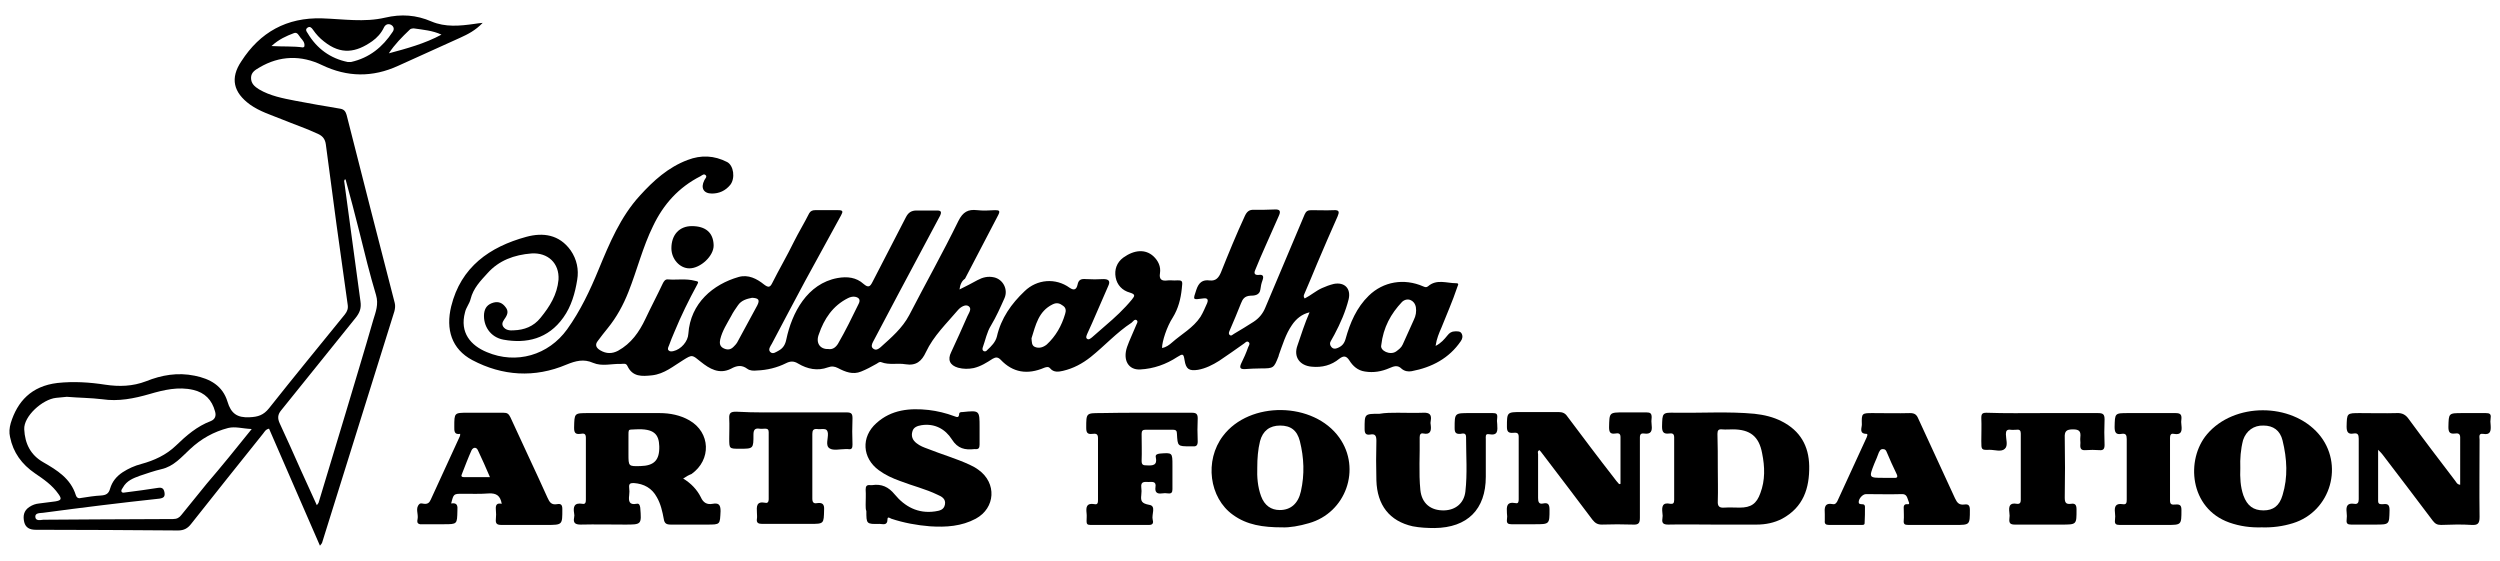 <?xml version="1.0" encoding="utf-8"?>
<!-- Generator: Adobe Illustrator 24.1.0, SVG Export Plug-In . SVG Version: 6.00 Build 0)  -->
<svg version="1.1" id="Layer_1" xmlns="http://www.w3.org/2000/svg" xmlns:xlink="http://www.w3.org/1999/xlink" x="0px" y="0px"
	 width="722px" height="162px" viewBox="0 0 722 162" style="enable-background:new 0 0 722 162;" xml:space="preserve">
<g>
	<path d="M277.1,83.6c2-1,3.6-1.8,5.2-2.7c1.5-0.8,3-1.2,4.8-0.8c2.6,0.6,4.1,3.5,3,6c-1.2,2.7-2.4,5.4-3.9,7.9
		c-1.2,1.9-1.6,4.2-2.4,6.4c-0.1,0.4-0.1,0.8,0.3,1c0.4,0.2,0.8,0,1-0.3c1.2-1.1,2.4-2.3,2.8-3.9c1.2-5.3,4.2-9.5,8-13.1
		c3.6-3.5,9-3.9,13-1c1.3,0.9,2,0.5,2.3-0.9c0.3-1.5,1.1-1.7,2.4-1.6c1.7,0.1,3.4,0.1,5.1,0c1.5,0,2,0.6,1.4,1.9
		c-1.6,3.6-3.1,7.2-4.7,10.8c-0.5,1-0.9,2.1-1.4,3.1c-0.2,0.5-0.5,1.1-0.1,1.4c0.5,0.5,1.1-0.1,1.5-0.4c1.3-1.1,2.6-2.3,3.9-3.4
		c2.7-2.3,5.3-4.7,7.6-7.5c0.9-1.1,1-1.5-0.6-2c-2.2-0.6-3.7-2.2-4.1-4.4c-0.4-2.2,0.3-4.3,2.2-5.7c3.2-2.3,6.4-2.5,8.7-0.4
		c1.4,1.3,2.2,3,1.9,4.9c-0.3,1.8,0.5,2.3,2.1,2.1c0.7-0.1,1.4,0,2.1,0c2.4-0.1,2.4-0.1,2.1,2.4c-0.3,2.9-1,5.7-2.6,8.3
		c-1.7,2.6-3.1,6.9-3.1,8.8c1.2-0.2,2.1-0.9,2.9-1.6c2.7-2.4,6.1-4.2,8.2-7.4c0.8-1.3,1.3-2.6,1.9-3.9c0.5-1.2,0-1.6-1.2-1.4
		c-3,0.4-2.9,0.5-1.9-2.5c0.7-2.1,1.8-3,3.9-2.7c1.8,0.2,2.6-0.9,3.2-2.3c2.2-5.5,4.4-10.9,6.9-16.3c0.6-1.3,1.3-1.9,2.7-1.8
		c2,0,3.9,0,5.9-0.1c1.7-0.1,1.8,0.6,1.2,1.9c-1.3,2.9-2.6,5.9-3.9,8.8c-1,2.3-2,4.5-2.9,6.8c-0.4,0.9-0.2,1.5,1,1.4
		c1.4-0.2,1.5,0.5,1.1,1.6c-0.3,0.8-0.5,1.7-0.6,2.6c-0.2,1.7-1.8,1.8-2.9,1.8c-1.6,0.1-2.2,0.9-2.7,2.2c-1,2.6-2.1,5.1-3.2,7.7
		c-0.2,0.5-0.5,1-0.1,1.4c0.5,0.5,0.9-0.1,1.3-0.3c1.9-1.1,3.8-2.3,5.7-3.5c1.5-1,2.6-2.3,3.3-4c3.8-9,7.6-18,11.4-27
		c0.4-0.9,0.9-1.2,1.9-1.2c2.2,0,4.3,0.1,6.5,0c1.7-0.1,1.6,0.6,1.1,1.8c-2,4.5-4,9.1-5.9,13.6c-1.2,2.9-2.4,5.8-3.7,8.8
		c-0.2,0.4-0.3,0.8,0.1,1.3c1.8-0.9,3.2-2.2,5-3c1.1-0.5,2.2-0.9,3.4-1.2c3.1-0.6,5,1.3,4.3,4.4c-0.9,3.6-2.4,7-4.1,10.2
		c-0.3,0.6-0.7,1.2-1,1.8c-0.4,0.6-0.4,1.2,0.1,1.8c0.5,0.6,1.1,0.6,1.8,0.3c1.2-0.5,1.9-1.2,2.3-2.6c1.3-4.7,3.2-9.1,6.7-12.5
		c4.2-4.1,10.2-5.1,15.7-2.7c0.5,0.2,0.9,0.4,1.4,0c2.5-2.2,5.4-0.9,8.2-0.9c1,0,0.3,0.8,0.2,1.3c-1.3,3.9-3,7.7-4.5,11.5
		c-0.7,1.6-1.4,3.2-1.7,5.3c1.6-0.8,2.5-1.9,3.4-3c0.6-0.8,1.3-1.2,2.2-1.2c0.7,0,1.5-0.1,1.9,0.6c0.4,0.7,0.3,1.5-0.2,2.2
		c-3.4,5-8.4,7.6-14.2,8.7c-1,0.2-2.1,0-2.9-0.7c-1.2-1.2-2.3-0.7-3.5-0.2c-2.3,1-4.6,1.4-7.1,1c-2.1-0.3-3.5-1.6-4.5-3.2
		c-0.9-1.4-1.7-1.4-2.9-0.5c-2.3,1.9-5,2.6-8,2.3c-3.4-0.3-5.3-2.8-4.1-6.1c1.1-3.2,2.1-6.4,3.5-9.6c-2.2,0.5-3.9,1.9-5.1,3.7
		c-1.8,2.6-2.7,5.7-3.8,8.7c0,0.1,0,0.3-0.1,0.4c-1.3,3.3-1.4,3.4-5,3.4c-1.6,0-3.2,0.1-4.8,0.2c-1.1,0-1.5-0.3-1-1.5
		c0.8-1.6,1.5-3.2,2.1-4.9c0.2-0.4,0.6-1,0.1-1.4c-0.5-0.4-0.9,0.1-1.3,0.4c-2.4,1.7-4.8,3.4-7.2,5c-1.9,1.2-3.9,2.2-6.1,2.6
		c-2.6,0.4-3.5-0.2-3.9-2.8c-0.3-1.9-0.5-1.9-2.1-0.9c-3.2,2.1-6.8,3.4-10.7,3.6c-3.4,0.2-5.1-2.7-3.8-6.5c0.7-2,1.7-4,2.5-6
		c0.2-0.6,0.8-1.3,0.3-1.7c-0.6-0.5-1.1,0.4-1.5,0.7c-4.3,2.8-7.8,6.7-11.8,9.9c-2.4,1.9-5,3.3-8,4c-1.3,0.3-2.7,0.5-3.7-0.7
		c-0.5-0.6-1.1-0.4-1.7-0.2c-4.9,2.1-9.1,1.4-12.6-2.3c-0.8-0.8-1.4-0.8-2.3-0.3c-1.7,1.1-3.4,2.2-5.5,2.7c-1.5,0.3-3,0.3-4.5-0.1
		c-2.4-0.7-3.1-2.3-2-4.5c1.6-3.5,3.2-6.9,4.7-10.4c0.4-0.9,1.4-2.2,0.3-2.9c-0.9-0.6-2.3,0.3-3,1.1c-3.3,3.9-7.1,7.5-9.3,12.2
		c-1.2,2.6-2.8,4-5.9,3.5c-2.3-0.4-4.7,0.3-7-0.6c-0.5-0.2-0.9,0.2-1.4,0.5c-1.4,0.8-2.9,1.6-4.4,2.2c-2.4,1-4.6,0.1-6.7-1
		c-1-0.5-1.8-0.6-2.9-0.2c-3,1.1-5.9,0.5-8.6-1.1c-1.3-0.8-2.3-0.7-3.5-0.1c-2.6,1.3-5.5,2-8.4,2.1c-0.9,0.1-2,0.1-2.8-0.5
		c-1.6-1.2-3.1-0.9-4.7,0c-3.4,1.7-6.2,0-8.7-2c-2.5-2-2.4-2.2-5.1-0.5c-2.8,1.7-5.4,4-9,4.4c-2.9,0.3-5.6,0.5-7.1-2.7
		c-0.4-0.9-1.2-0.6-1.8-0.6c-2.7-0.1-5.5,0.8-8.1-0.3c-2.7-1.2-5-0.6-7.7,0.5c-9.2,3.9-18.5,3.3-27.2-1.3c-6-3.2-7.7-8.9-6.1-15.5
		c2.8-11.4,11.1-17.2,21.7-20.1c4.8-1.3,9.5-0.7,12.8,3.9c1.8,2.6,2.4,5.6,1.9,8.5c-0.6,3.8-1.7,7.7-4,10.9
		c-4.4,6.2-10.7,7.6-17.3,6.4c-3.8-0.7-5.9-4-5.6-7.5c0.2-1.7,1-2.7,2.7-3.2c1.5-0.4,2.6,0.1,3.5,1.3c0.8,1,0.7,1.9,0,3
		c-0.5,0.8-1.3,1.6-0.7,2.6c0.7,1.1,2,1.2,3.1,1.1c3-0.1,5.7-1.1,7.7-3.6c2.7-3.3,4.8-6.7,5.2-11c0.3-4.8-3.1-7.9-7.8-7.6
		c-5,0.4-9.4,2-12.7,5.7c-2,2.2-4.1,4.3-4.9,7.5c-0.3,1.3-1.3,2.4-1.6,3.8c-1.6,5.9,1.7,9.6,6.3,11.5c8.5,3.6,17.8,0.9,23.2-6.6
		c3.8-5.3,6.6-11.2,9.1-17.3c3.1-7.5,6.3-15.2,11.9-21.3c3.9-4.3,8.2-8.2,13.8-10.3c3.9-1.5,7.7-1.3,11.4,0.6c1.9,1,2.4,4.7,0.9,6.6
		c-1.4,1.7-3.2,2.5-5.3,2.5c-2.4,0-3.3-1.6-2.2-3.8c0.2-0.5,0.9-1,0.4-1.5c-0.5-0.5-1,0-1.5,0.3c-6.3,3.2-10.7,8.1-13.7,14.4
		c-3,6.1-4.6,12.7-7.1,19c-1.5,3.8-3.4,7.3-6,10.5c-1,1.2-1.9,2.4-2.8,3.6c-1,1.2-0.5,2.1,0.7,2.8c1.7,1,3.4,1,5.1,0.1
		c3.8-2.1,6.1-5.4,7.9-9.2c1.6-3.4,3.4-6.8,5-10.2c0.3-0.6,0.7-1.3,1.5-1.2c2.6,0.2,5.2-0.3,7.8,0.4c0.9,0.2,1.2,0.2,0.6,1.2
		c-2.4,4.4-4.6,8.9-6.5,13.5c-0.6,1.3-1.1,2.7-1.6,4c-0.2,0.5-0.5,1-0.1,1.4c0.4,0.4,0.9,0.3,1.4,0.2c2.2-0.5,4.2-2.8,4.3-5
		c0.6-8.9,7.2-14.3,14.5-16.4c2.8-0.8,5.3,0.5,7.4,2.2c1.2,0.9,1.7,0.8,2.3-0.4c2-4,4.3-7.9,6.3-12c1.4-2.8,3-5.4,4.4-8.2
		c0.4-0.7,1-0.9,1.7-0.9c2.2,0,4.5,0,6.7,0c1.4,0,1.4,0.4,0.8,1.5c-3.5,6.3-6.9,12.7-10.4,19c-3.2,6-6.4,12-9.6,18.1
		c-0.4,0.7-1.1,1.6-0.5,2.3c0.8,0.9,1.8,0,2.6-0.4c1.2-0.7,1.8-1.7,2.1-3.2c1.6-7.6,6-16.1,14.8-17.7c2.8-0.5,5.4-0.2,7.5,1.7
		c1.4,1.2,1.9,0.8,2.6-0.6c3.2-6.2,6.4-12.4,9.6-18.6c0.7-1.4,1.6-2,3.1-2c2,0,3.9,0,5.9,0c1.2,0,1.4,0.4,0.9,1.5
		c-4,7.5-8,15-12,22.5c-2.5,4.7-5,9.4-7.4,14c-0.3,0.6-0.6,1.4,0.1,1.9c0.8,0.6,1.5,0.1,2.1-0.4c3.1-2.8,6.3-5.5,8.3-9.3
		c4.7-9.1,9.7-18,14.2-27.2c1.3-2.6,2.8-3.4,5.4-3.1c1.7,0.2,3.4,0.1,5.2,0c1.2,0,1.5,0.2,0.9,1.4c-3.2,6.1-6.4,12.3-9.6,18.4
		C277.8,81.1,277.3,82.1,277.1,83.6z M239.2,100.8c1.2,0.2,2.1-0.4,2.8-1.5c2.2-3.8,4.1-7.7,6-11.6c0.6-1.2,0-1.8-1.1-2
		c-0.7-0.1-1.4,0.1-2,0.4c-4.4,2.2-6.9,6-8.4,10.4C235.5,99,236.8,100.9,239.2,100.8z M398.9,99.7c-0.4,1.6,2.6,3,4.3,1.8
		c0.8-0.6,1.5-1.1,1.9-2c1.1-2.4,2.1-4.7,3.2-7.1c0.6-1.2,0.8-2.4,0.6-3.7c-0.4-2.1-2.5-2.9-4-1.5C401.7,90.6,399.5,94.5,398.9,99.7
		z M217.2,86c-1.5,0.3-3.1,0.7-4.1,2.2c-0.7,1-1.4,2-1.9,3c-1.2,2.2-2.6,4.3-3.2,6.8c-0.2,1-0.2,1.9,0.8,2.5c1.1,0.6,2.1,0.6,3-0.3
		c0.4-0.4,0.8-0.8,1.1-1.3c1.9-3.6,3.9-7.1,5.8-10.7C219.5,86.6,219.1,86.1,217.2,86z M297.9,97.7c0.1,1,0,2.1,1,2.5
		c1.2,0.5,2.4,0.1,3.4-0.7c2.6-2.4,4.3-5.4,5.3-8.8c0.3-0.9,0.3-1.8-0.6-2.4c-0.9-0.7-1.8-1-3-0.4C299.9,89.9,299.1,93.9,297.9,97.7
		z"/>
	<path d="M139.4,6.6c-2.1,2.2-4.3,3.3-6.5,4.3c-5.9,2.7-11.9,5.4-17.9,8.1c-7.4,3.4-14.7,3.3-22-0.2c-6-2.9-12.2-2.8-18.1,0.7
		c-1.2,0.7-2.4,1.4-2.4,3c0,1.6,1,2.5,2.3,3.3c3.2,1.9,6.9,2.6,10.5,3.3c4.3,0.8,8.6,1.6,13,2.3c1.1,0.2,1.5,0.8,1.8,1.8
		c4.6,18.1,9.2,36.2,13.9,54.3c0.2,0.8,0.1,1.6-0.1,2.4c-7,22.3-13.9,44.6-20.9,66.9c-0.1,0.2-0.2,0.3-0.6,0.8
		c-5-11.4-9.8-22.6-14.7-33.8c-1,0.2-1.3,0.9-1.7,1.4c-7,8.7-13.9,17.4-20.8,26.1c-1,1.3-2.1,1.9-3.8,1.9
		C37.7,153.1,24,153,10.3,153c-1.7,0-2.9-0.6-3.3-2.2c-0.4-1.7-0.2-3.3,1.5-4.4c0.9-0.6,1.8-0.9,2.8-1c1.6-0.2,3.2-0.4,4.7-0.6
		c1.7-0.3,1.9-0.7,0.9-2.1c-1.8-2.6-4.3-4.3-6.8-6c-3.8-2.6-6.3-6-7.2-10.5c-0.3-1.3-0.2-2.6,0.2-4c1.9-6.2,5.9-10.7,13.5-11.6
		c4.7-0.5,9.3-0.2,13.8,0.5c4,0.6,7.9,0.5,11.8-1c4.5-1.8,9.1-2.6,14-1.6c4.5,0.9,8.1,2.9,9.5,7.5c1,3.4,2.8,4.7,6.4,4.5
		c2.4-0.1,4-0.6,5.6-2.6c7.2-9.1,14.6-18.1,21.9-27.1c0.7-0.9,1-1.7,0.8-2.9c-2.2-15.4-4.3-30.8-6.3-46.2c-0.2-1.5-0.9-2.4-2.2-3
		c-3.4-1.6-7-2.8-10.4-4.2c-3.2-1.3-6.5-2.3-9.3-4.3c-4.8-3.5-5.8-7.6-2.5-12.5C75.1,9.3,82.8,5,93,5.3c6.1,0.2,12.2,1.2,18.2-0.2
		c4.7-1.1,9-0.8,13.4,1.1c4,1.7,8.2,1.3,12.4,0.7C137.7,6.8,138.3,6.7,139.4,6.6z M19.3,114.6c-0.9,0.1-2,0.2-3.1,0.3
		c-3.9,0.4-9.4,5.3-9.2,9.1c0.2,4.1,1.8,7.4,5.5,9.5c4,2.3,7.9,4.7,9.4,9.5c0.3,0.9,0.9,1,1.6,0.8c1.9-0.3,3.8-0.6,5.7-0.7
		c1.4-0.1,2.2-0.5,2.6-2c0.6-2,1.8-3.5,3.6-4.7c1.7-1.1,3.5-1.9,5.4-2.4c3.7-1,7.2-2.6,10-5.3c3-2.9,6.1-5.6,10.1-7.1
		c1.2-0.5,1.6-1.5,1.2-2.8c-0.9-3.3-2.9-5.4-6.3-6.2c-4.3-1-8.5,0-12.6,1.2c-4.5,1.3-9,2.2-13.7,1.5
		C26.2,114.9,22.9,114.9,19.3,114.6z M99.8,51.8c-0.1,0-0.2,0.1-0.3,0.1c0,0.1-0.1,0.3-0.1,0.4c1.6,11.6,3.1,23.2,4.7,34.7
		c0.3,2-0.2,3.3-1.4,4.8c-7.2,8.9-14.3,17.8-21.5,26.7c-1,1.2-1.1,2.3-0.4,3.8c2.1,4.5,4.1,9,6.1,13.5c1.5,3.3,3,6.6,4.6,10.1
		c0.3-0.4,0.4-0.5,0.5-0.7c2.6-8.5,5.1-17,7.7-25.5c2.7-9.1,5.5-18.2,8.1-27.3c0.7-2.3,1.6-4.5,0.8-7.2c-1.8-6-3.3-12.1-4.8-18.2
		C102.5,61.9,101.2,56.8,99.8,51.8z M72.7,123.9c-2.6-0.1-4.7-0.8-6.8-0.3c-4.2,1.1-7.8,3.1-11,6.1c-2.5,2.3-4.7,5-8.3,5.8
		c-2.1,0.5-4.1,1.2-6.2,1.9c-1.9,0.7-3.8,1.4-4.9,3.4c-0.2,0.4-0.6,0.7-0.4,1.2c0.3,0.5,0.8,0.2,1.2,0.2c3.1-0.4,6.2-0.8,9.3-1.3
		c1.2-0.2,1.7,0.2,1.9,1.3c0.2,1.2-0.2,1.6-1.4,1.8c-11.2,1.2-22.5,2.6-33.7,4.1c-0.9,0.1-2.3,0-2.2,1.2c0.1,1.2,1.4,0.9,2.3,0.8
		c5.1,0,10.2-0.1,15.2-0.1c7.4,0,14.9-0.1,22.3-0.1c1.1,0,1.8-0.4,2.4-1.2c2.4-3,4.9-6,7.3-9C64,134.7,68.2,129.5,72.7,123.9z
		 M100.4,17.9c0.6,0,0.8,0,1,0c5.3-1.2,9.1-4.3,12-8.7c0.5-0.7,0.4-1.5-0.4-2c-0.9-0.5-1.7-0.1-2.1,0.7c-0.8,1.7-2,3-3.4,4
		c-4.7,3.3-9,4-13.9,0.1c-1.3-1-2.3-2.1-3.2-3.4C90,8,89.5,7.5,88.8,8c-0.7,0.5-0.3,1.1,0,1.5C91.5,14.1,95.5,16.9,100.4,17.9z
		 M127.5,10c-2.6-1.2-5.3-1.4-8-1.8c-0.4,0-1,0.1-1.2,0.4c-2.2,2.1-4.3,4.2-6,6.8C117.5,14,122.7,12.6,127.5,10z M78.4,13.3
		c3.4,0.2,6.3,0,9.1,0.4c0.1,0,0.4-0.2,0.4-0.3c0.2-1.1-0.5-1.8-1.1-2.5c-0.5-0.6-0.9-1.8-2-1.3C82.7,10.4,80.6,11.3,78.4,13.3z"/>
	<path d="M197.3,138.2c2.3,1.4,4,3.2,5.1,5.4c0.7,1.6,1.8,2.2,3.4,1.9c1.7-0.3,2.3,0.2,2.3,2.1c-0.2,3.9,0,3.9-3.9,3.9
		c-3.5,0-7,0-10.5,0c-1.2,0-1.8-0.3-2-1.6c-0.4-2.2-0.9-4.4-2-6.3c-1.4-2.6-3.7-3.9-6.7-4.1c-1,0-1.4,0.2-1.3,1.3
		c0.1,0.8,0.1,1.5,0,2.3c-0.2,1.6,0,2.8,2.1,2.4c0.8-0.2,1,0.4,1.1,1.1c0.4,4.9,0.4,4.9-4.4,4.9c-4.3,0-8.5-0.1-12.8,0
		c-1.6,0-2.2-0.5-1.9-2c0.1-0.4,0.1-0.9,0-1.3c-0.3-1.8,0-3.1,2.4-2.7c0.9,0.2,1-0.5,1-1.2c0-6,0-11.9,0-17.9c0-1.4-0.8-1.2-1.6-1.1
		c-1.5,0.2-1.8-0.4-1.8-1.8c0.1-4.2,0-4.2,4.1-4.2c6.9,0,13.8,0,20.6,0c3,0,6,0.6,8.6,2.1c6.1,3.5,6.4,11.4,0.6,15.5
		C198.9,137.2,198.2,137.6,197.3,138.2z M181.5,129.4c0,0.6,0,1.1,0,1.7c0,3.6,0,3.6,3.5,3.5c3.9-0.1,5.5-1.7,5.4-5.7
		c-0.1-3.5-1.5-5.2-6.9-4.9c-2.5,0.2-1.9-0.6-2,4.2C181.5,128.6,181.5,129,181.5,129.4z"/>
	<path d="M495,151.5c-4.4,0-8.8-0.1-13.2,0c-1.4,0-1.9-0.4-1.7-1.7c0.1-0.6,0.1-1.1,0-1.7c-0.2-1.8,0-3.1,2.3-2.6
		c0.8,0.1,1.1-0.2,1.1-1.1c0-6,0-12.1,0-18.1c0-1.2-0.7-1.2-1.5-1.1c-1.6,0.2-2-0.5-2-2c0.1-4,0-4.1,4-4c7.6,0.1,15.2-0.4,22.7,0.3
		c2.7,0.3,5.4,0.9,7.9,2.2c5.3,2.7,7.8,7.1,7.9,12.9c0.1,6.4-1.7,11.9-7.8,15.2c-2.3,1.2-4.8,1.7-7.4,1.7
		C503.3,151.5,499.1,151.5,495,151.5z M496.1,135.2c0,3.2,0.1,6.4,0,9.5c-0.1,1.6,0.5,2,1.9,1.9c1.5-0.1,2.9,0,4.4,0
		c3.3,0,4.9-1.1,6-4.2c1.4-3.7,1.3-7.6,0.5-11.5c-0.9-4.9-3.5-6.9-8.5-6.9c-1,0-2,0.1-3.1,0c-1-0.1-1.3,0.3-1.3,1.3
		C496.1,128.6,496.1,131.9,496.1,135.2z"/>
	<path d="M468,139.7c0-4.5,0-9,0-13.5c0-1.2-0.8-1.1-1.5-1c-1.4,0.2-1.8-0.3-1.8-1.8c0.1-4.3,0-4.3,4.3-4.3c2.2,0,4.3,0,6.5,0
		c1.1,0,1.5,0.3,1.5,1.4c-0.1,0.8-0.1,1.5,0,2.3c0.2,1.7-0.2,2.7-2.2,2.4c-1.3-0.2-1.2,0.8-1.2,1.6c0,7.6,0,15.1,0,22.7
		c0,1.5-0.3,2.1-2,2c-3-0.1-6-0.1-9,0c-1.2,0-1.9-0.4-2.7-1.4c-4.8-6.4-9.6-12.7-14.4-19c-0.3-0.4-0.6-0.8-0.9-1.1
		c-0.7,0.3-0.4,0.8-0.4,1.2c0,4.2,0,8.4,0,12.6c0,1.1,0.2,1.9,1.5,1.6c1.4-0.3,1.8,0.3,1.8,1.8c0,4.2,0,4.2-4.3,4.2
		c-2.2,0-4.5,0-6.7,0c-1,0-1.4-0.3-1.3-1.3c0.1-0.6,0.1-1.3,0-1.9c-0.1-1.8-0.2-3.4,2.5-2.9c0.8,0.2,0.9-0.4,0.9-1.1
		c0-6,0-12.1,0-18.1c0-1.4-1-1.1-1.7-1.1c-1.3,0.1-1.7-0.4-1.7-1.7c0-4.3,0-4.3,4.2-4.3c3.6,0,7.1,0,10.7,0c1.1,0,1.9,0.3,2.5,1.2
		c4.5,6,9,12,13.6,17.9c0.4,0.5,0.8,1.1,1.3,1.6C467.8,139.9,467.9,139.8,468,139.7z"/>
	<path d="M710.5,140c0-4.6,0-9.1,0-13.7c0-1.2-0.8-1.2-1.5-1.1c-1.6,0.2-1.9-0.5-1.9-1.9c0.1-4,0-4,4.1-4c2.2,0,4.5,0,6.7,0
		c1,0,1.6,0.2,1.4,1.4c-0.1,0.7-0.1,1.4,0,2.1c0.1,1.6,0,2.9-2.2,2.5c-1.4-0.2-1,1-1,1.7c0,7.4-0.1,14.9,0,22.3
		c0,1.9-0.5,2.4-2.3,2.3c-2.9-0.2-5.9-0.1-8.8,0c-1.1,0-1.7-0.3-2.4-1.2c-4.8-6.4-9.7-12.8-14.5-19.1c-0.3-0.4-0.6-0.7-1.3-1.4
		c0,5.3,0,10,0,14.8c0,1.1,0.9,0.9,1.5,0.9c1.5-0.2,1.8,0.4,1.8,1.8c-0.1,4.1,0,4.1-4.2,4.1c-2.3,0-4.6,0-6.9,0
		c-1,0-1.4-0.3-1.3-1.3c0.1-0.8,0.1-1.5,0-2.3c-0.2-1.7,0.2-2.7,2.2-2.4c1,0.2,1.3-0.4,1.3-1.3c0-5.8,0-11.7,0-17.5
		c0-1.2-0.3-1.7-1.5-1.5c-1.6,0.3-2-0.5-2-2c0.1-3.9,0-3.9,3.9-3.9c3.5,0,7,0.1,10.5,0c1.7-0.1,2.7,0.5,3.6,1.8
		c4.4,6,8.9,11.9,13.4,17.8C709.4,139.3,709.6,139.9,710.5,140z"/>
	<path d="M250,145.8c0-1.5,0.1-2.9,0-4.4c0-1,0.3-1.4,1.3-1.3c0.2,0,0.4,0,0.6,0c2.7-0.4,4.7,0.5,6.5,2.7c2.9,3.5,6.7,5.6,11.6,4.9
		c1.3-0.2,2.6-0.4,2.9-2c0.3-1.6-0.9-2.3-2.1-2.8c-3.5-1.7-7.3-2.6-10.9-4c-2.2-0.8-4.2-1.7-6.1-3.1c-4.8-3.5-5.2-9.6-0.7-13.6
		c4.3-3.9,9.6-4.4,15.1-3.8c2.5,0.3,5,0.9,7.4,1.8c0.8,0.3,1.3,0.5,1.4-0.6c0-0.6,0.6-0.6,1-0.6c4.9-0.5,4.9-0.5,4.9,4.4
		c0,1.7,0,3.3,0,5c0,1-0.3,1.4-1.3,1.3c-0.1,0-0.1,0-0.2,0c-2.7,0.3-4.8-0.1-6.5-2.8c-1.9-3-5-4.7-8.8-4.1c-1.2,0.2-2.3,0.6-2.6,1.8
		c-0.4,1.3,0,2.5,1.2,3.4c1,0.8,2.1,1.2,3.2,1.6c4,1.6,8.2,2.8,12.1,4.6c0.9,0.4,1.8,0.9,2.6,1.5c5.3,3.8,4.9,11-0.8,14.1
		c-4.1,2.2-8.6,2.5-13.2,2.2c-3.8-0.3-7.6-1-11.2-2.2c-0.3-0.1-1.1-0.8-1.1,0.2c0,1.9-1.4,1.3-2.3,1.3c-3.8,0.1-3.8,0-3.8-3.7
		C250,147.1,250,146.5,250,145.8z"/>
	<path d="M653.2,152.3c-3.2,0.1-6.3-0.3-9.4-1.4c-11.5-4.1-12.6-18.2-6.4-25.5c7.8-9.2,24.3-9.2,32.2-0.1c7.5,8.7,3.6,22.4-7.4,25.8
		C659.3,152,656.3,152.4,653.2,152.3z M647,135.2c-0.1,2.7,0,5.3,0.9,7.9c1.1,3,2.9,4.3,5.8,4.3c2.8,0,4.6-1.3,5.5-4.4
		c1.6-5.2,1.3-10.5,0-15.8c-0.7-2.9-2.7-4.3-5.5-4.3c-2.8-0.1-5,1.5-5.9,4.2C647.1,129.8,646.9,132.5,647,135.2z"/>
	<path d="M370.3,152.3c-5.6,0-10.2-0.7-14.2-3.6c-6.9-4.9-8.3-15.7-2.9-22.8c7.7-10.2,26.2-9.9,33.6,0.5c6.4,9,1.9,21.7-8.8,24.7
		C375.3,151.9,372.4,152.4,370.3,152.3z M363.1,135c-0.1,2.7,0.1,5.6,1.1,8.3c1,2.7,2.9,4,5.4,4c3.1,0,5.3-1.8,6.1-5.4
		c1.1-4.9,0.9-9.7-0.3-14.5c-0.8-3.1-2.6-4.5-5.7-4.5c-3,0-5,1.5-5.8,4.5C363.3,129.8,363.1,132.4,363.1,135z"/>
	<path d="M144.9,145.5c-0.4-2.4-1.6-3.1-3.7-3c-2.5,0.2-5.1,0.1-7.6,0.1c-2.6,0-2.6,0-3.3,2.8c1.8-0.3,1.9,0.7,1.8,2.1
		c-0.1,3.9,0,3.9-4,3.9c-1.9,0-3.8,0-5.7,0c-0.4,0-0.8,0-1.1,0c-1-0.2-0.8-1-0.7-1.5c0.3-1.5-0.8-3.2,0.6-4.4c0.2-0.2,0.9-0.1,1.3,0
		c1,0.1,1.5-0.3,1.9-1.2c2.8-6.1,5.6-12.2,8.4-18.3c0.1-0.2,0.1-0.4,0.1-0.7c-1.8,0.3-1.7-0.9-1.7-2.1c0-4,0-4,3.9-4
		c3.4,0,6.9,0,10.3,0c1.1,0,1.5,0.3,2,1.3c3.5,7.7,7.2,15.4,10.7,23.2c0.6,1.3,1.1,2.2,2.8,1.9c1.1-0.2,1.5,0.2,1.5,1.4
		c0,4.6,0.1,4.6-4.6,4.6c-4.3,0-8.7,0-13,0c-1.3,0-1.7-0.4-1.6-1.6c0.1-0.9,0.1-1.9,0-2.9C143.1,145.8,143.5,145.2,144.9,145.5z
		 M141.5,137.8c-1.2-2.8-2.3-5.3-3.5-7.8c-0.4-0.9-1.3-0.9-1.8,0c-1,2.2-1.9,4.6-2.8,6.9c-0.3,0.6-0.1,0.9,0.6,0.9
		C136.5,137.8,138.9,137.8,141.5,137.8z"/>
	<path d="M559.3,151.6c-2.7,0-5.5,0-8.2,0c-1,0-1.4-0.2-1.3-1.3c0.1-1.1,0-2.3,0-3.4c0-0.4-0.1-0.9,0.4-1.2c0.4-0.3,1.6,0.4,1-0.9
		c-0.4-0.9-0.4-2.2-2-2.1c-3.4,0.1-6.9,0-10.3,0c-1,0-2.2,1.4-2.1,2.4c0,0.2,0.1,0.4,0.3,0.4c0.5,0.3,1.4-0.2,1.5,0.8
		c0,1.6,0,3.2-0.1,4.8c0,0.6-0.7,0.5-1.1,0.5c-3.1,0-6.1,0-9.2,0c-0.9,0-1.3-0.3-1.2-1.2c0-0.6,0-1.3,0-1.9
		c-0.1-1.8-0.2-3.4,2.4-2.9c0.6,0.1,0.9-0.3,1.2-0.8c2.8-6.2,5.7-12.3,8.5-18.5c0.1-0.3,0.4-0.9,0-1c-2.3,0-1.4-1.7-1.4-2.7
		c-0.1-3.3,0-3.3,3.2-3.3c3.6,0,7.1,0.1,10.7,0c1.3,0,1.9,0.4,2.4,1.6c3.5,7.7,7.1,15.3,10.6,23c0.6,1.3,1.2,2,2.7,1.8
		c1.3-0.2,1.6,0.4,1.6,1.6c0,4.3,0,4.3-4.2,4.3C562.9,151.6,561.1,151.6,559.3,151.6z M544,138c1,0,1.9,0,2.9,0
		c1,0.1,1.3-0.2,0.8-1.2c-1-2-1.9-4.1-2.8-6.2c-0.2-0.5-0.4-0.9-1.1-0.9c-0.8,0-0.9,0.5-1.2,1c-0.4,1.1-0.8,2.1-1.3,3.2
		C539.7,138,539.7,138,544,138z"/>
	<path d="M403.7,119.2c2.4,0,4.8,0.1,7.3,0c1.9-0.1,2.5,0.6,2.2,2.3c-0.1,0.4-0.1,0.9,0,1.3c0.2,1.6-0.1,2.8-2.1,2.4
		c-0.8-0.2-1.1,0.3-1.1,1.1c0.1,5.1-0.3,10.2,0.2,15.2c0.4,3.9,3,6,6.9,5.9c3.3-0.1,5.7-2.1,6.1-5.4c0.6-5.2,0.2-10.5,0.2-15.8
		c0-1.3-1-1-1.6-0.9c-1.4,0.1-1.7-0.4-1.7-1.7c0-4.3,0-4.3,4.3-4.3c2.2,0,4.5,0,6.7,0c1,0,1.4,0.2,1.3,1.3c-0.1,0.6-0.1,1.3,0,1.9
		c0.1,1.8,0.3,3.4-2.4,2.9c-1.1-0.2-0.9,0.7-0.9,1.4c0,3.6,0,7.2,0,10.9c0,9.4-5.3,14.7-14.8,14.8c-2.1,0-4.2-0.1-6.3-0.5
		c-6.7-1.5-10.3-6.1-10.5-13.3c-0.1-3.8-0.1-7.6,0-11.4c0-1.4-0.3-2.1-1.8-1.8c-1.3,0.2-1.6-0.4-1.6-1.6c0-4.4-0.1-4.4,4.3-4.4
		C400.1,119.2,401.9,119.2,403.7,119.2z"/>
	<path d="M329.9,119.2c4.8,0,9.6,0,14.3,0c1.2,0,1.7,0.3,1.7,1.6c-0.1,2.2-0.1,4.4,0,6.7c0,1.1-0.4,1.5-1.4,1.4c-0.3,0-0.5,0-0.8,0
		c-3.6,0-3.6,0-3.8-3.6c0-0.9-0.3-1.2-1.2-1.2c-2.6,0-5.2,0-7.8,0c-0.9,0-1.2,0.3-1.2,1.2c0,2.6,0.1,5.2,0,7.8
		c0,1.2,0.5,1.3,1.5,1.3c1.7,0.1,3.1,0,2.6-2.3c-0.2-0.8,0.4-1,1.1-1.1c3.7-0.3,3.7-0.3,3.7,3.4c0,2.3,0,4.6,0,6.9
		c0,0.9-0.3,1.3-1.2,1.2c-0.6-0.1-1.3-0.1-1.9,0c-1.4,0.2-2-0.4-1.8-1.8c0.3-1.8-1-1.5-2-1.5c-1,0-2.3-0.3-2.1,1.5
		c0.1,0.7,0.1,1.5,0,2.3c-0.2,1.7,0.1,2.4,2.3,2.8c2.1,0.3,0.6,2.8,1,4.3c0.2,0.7,0.2,1.5-1,1.5c-5.7,0-11.3,0-17,0
		c-0.9,0-1.1-0.3-1.1-1.1c0-0.8,0.1-1.5,0-2.3c-0.2-1.8,0-3,2.3-2.6c0.9,0.2,1-0.4,1-1.2c0-6,0-11.9,0-17.9c0-1.3-0.7-1.3-1.6-1.2
		c-1.5,0.2-1.8-0.4-1.8-1.8c0-4.2,0-4.2,4.1-4.2C321.9,119.2,325.9,119.2,329.9,119.2z"/>
	<path d="M228.5,119.1c5.3,0,10.7,0,16,0c1.4,0,1.7,0.4,1.7,1.7c-0.1,2.5-0.1,5.1,0,7.6c0,1-0.2,1.5-1.3,1.3c-0.3,0-0.5,0-0.8,0
		c-1.5,0-3.4,0.5-4.5-0.2c-1.3-0.8-0.4-2.8-0.5-4.3c-0.1-1-0.5-1.3-1.4-1.3c-0.6,0-1.2,0.1-1.7,0c-1.1-0.1-1.4,0.4-1.4,1.4
		c0,6.2,0,12.5,0,18.7c0,1.1,0.4,1.5,1.4,1.3c1.5-0.2,2.1,0.3,2,1.9c-0.1,4.1,0,4.1-4.1,4.1c-4.6,0-9.2,0-13.8,0
		c-1.1,0-1.7-0.3-1.5-1.5c0.1-0.6,0-1.1,0-1.7c-0.1-1.8-0.2-3.4,2.4-2.9c0.7,0.2,1-0.3,1-1c0-6.5,0-13,0-19.4c0-0.7-0.3-1-1-1
		c-0.6,0-1.2,0.1-1.7,0c-1.3-0.2-1.7,0.4-1.7,1.7c0,4.1,0,4.1-4,4.1c-3,0-3,0-3-3c0-1.9,0.1-3.8,0-5.7c-0.1-1.7,0.5-2,2-2
		C217.9,119.2,223.2,119.1,228.5,119.1z"/>
	<path d="M590.1,119.3c5.3,0,10.6,0,15.8,0c1.4,0,1.9,0.3,1.9,1.8c-0.1,2.5-0.1,5,0,7.4c0,1.2-0.4,1.6-1.5,1.5c-1.3-0.1-2.7-0.1-4,0
		c-1.2,0.1-1.6-0.4-1.5-1.6c0.1-0.7-0.1-1.4,0-2.1c0.2-1.7-0.3-2.3-2.1-2.3c-1.9,0-2.5,0.5-2.4,2.4c0.1,5.8,0.1,11.6,0,17.3
		c0,1.4,0.3,2,1.8,1.8c1.2-0.2,1.6,0.3,1.6,1.6c0,4.4,0.1,4.4-4.4,4.4c-4.5,0-8.9,0-13.4,0c-1.3,0-1.7-0.4-1.6-1.6
		c0.1-0.6,0.1-1.3,0-1.9c-0.2-1.7,0-2.9,2.2-2.5c0.8,0.1,1.1-0.3,1.1-1.1c0-6.4,0-12.8,0-19.2c0-0.8-0.3-1.2-1.1-1.1
		c-0.6,0-1.3,0.1-1.9,0c-1-0.1-1.3,0.3-1.3,1.3c0,1.4,0.7,3.3-0.3,4.2c-1,1-2.9,0.3-4.4,0.3c-2.4,0.1-2.4,0-2.4-2.5
		c0-2.2,0.1-4.4,0-6.7c0-1.2,0.3-1.5,1.5-1.5C579.2,119.4,584.6,119.3,590.1,119.3C590.1,119.3,590.1,119.3,590.1,119.3z"/>
	<path d="M620.3,151.6c-2.7,0-5.5,0-8.2,0c-1,0-1.4-0.3-1.3-1.3c0.1-0.8,0.1-1.5,0-2.3c-0.2-1.7,0.2-2.7,2.2-2.4
		c1.1,0.2,1.2-0.4,1.2-1.3c0-5.8,0-11.7,0-17.5c0-1.2-0.3-1.7-1.5-1.5c-1.6,0.3-2-0.4-2-2c0.1-4,0-4,4-4c4.5,0,9,0,13.6,0
		c1.2,0,1.8,0.3,1.7,1.6c-0.1,0.6-0.1,1.3,0,1.9c0.2,1.7,0,2.9-2.2,2.5c-0.9-0.2-1.1,0.4-1.1,1.2c0,6,0,12.1,0,18.1
		c0,1.4,0.9,1.1,1.7,1.1c1.3-0.1,1.6,0.4,1.6,1.6c0,4.3,0,4.3-4.2,4.3C624,151.6,622.2,151.6,620.3,151.6z"/>
	<path d="M193.9,71.7c0-3.9,2.3-6.4,5.9-6.4c4,0,6.2,1.9,6.3,5.5c0.1,3.1-3.8,6.7-7,6.7C196.3,77.5,193.9,74.8,193.9,71.7z"/>
</g>
</svg>
